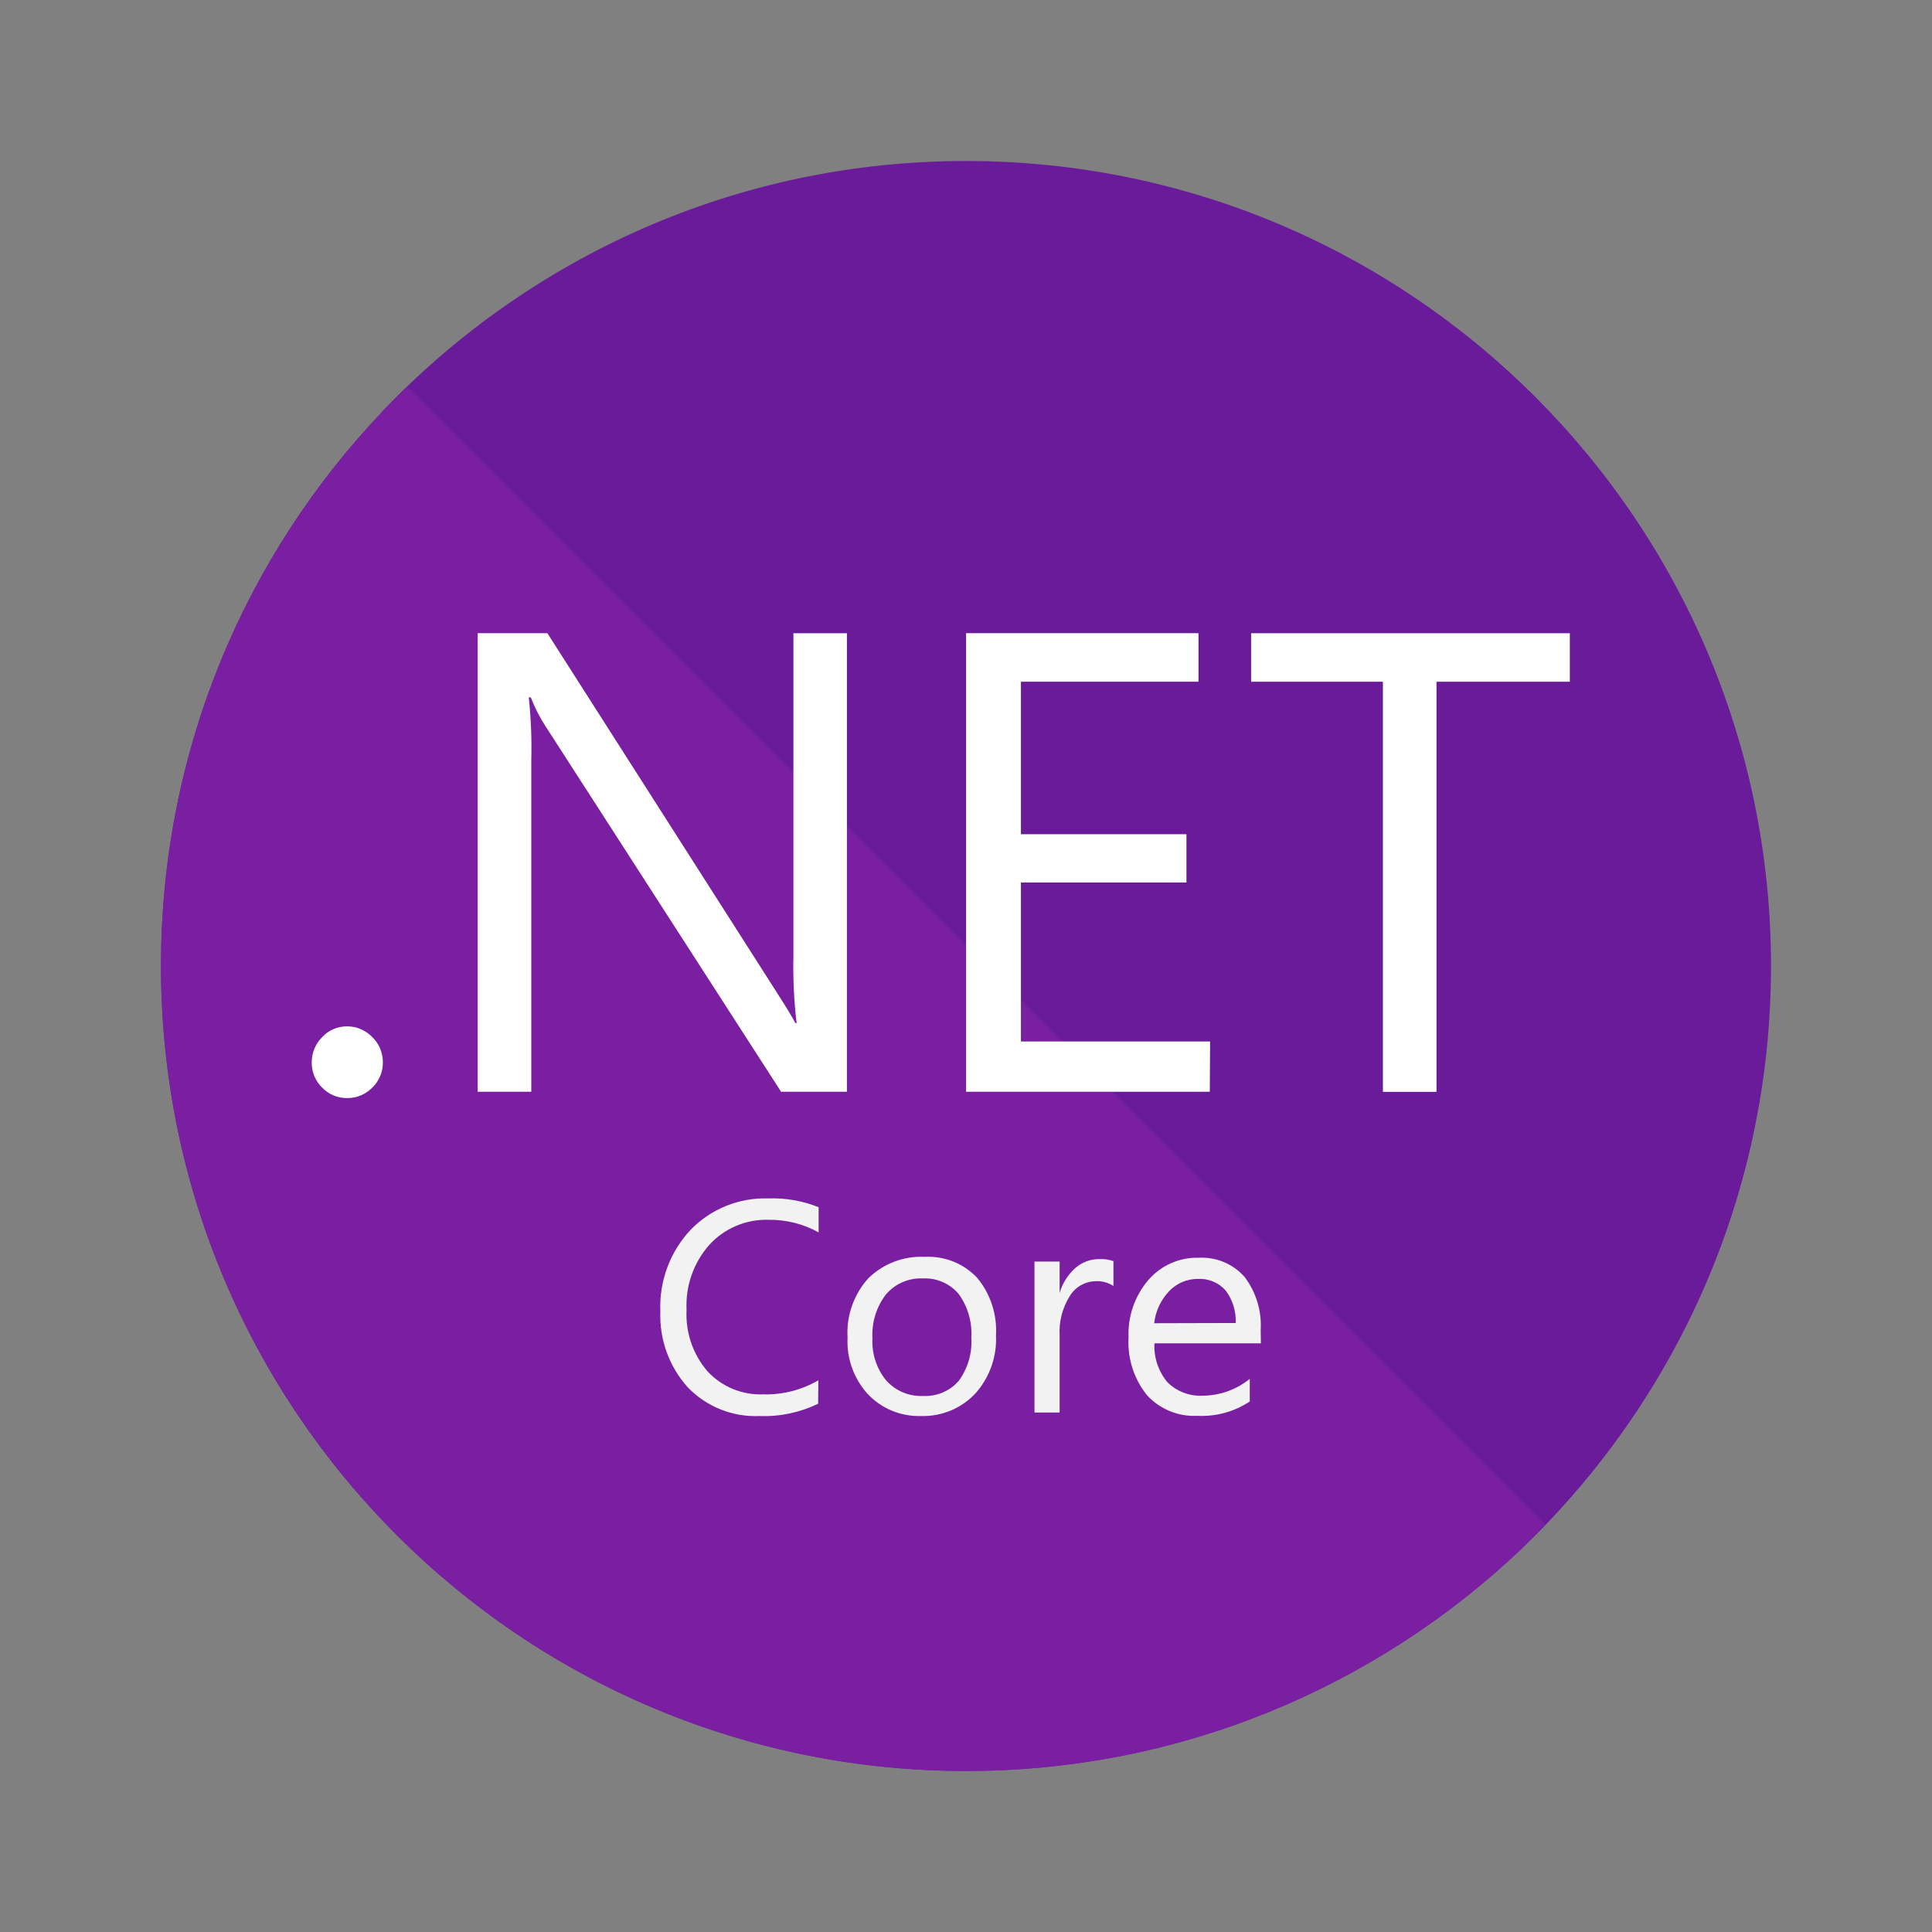 <?xml version="1.0" encoding="UTF-8"?>
<svg xmlns="http://www.w3.org/2000/svg" xmlns:xlink="http://www.w3.org/1999/xlink" width="108pt" height="108pt" viewBox="0 0 108 108" version="1.1">
<rect x="0" y="0" width="108" height="108" fill="#808080" stroke="none"/>
<g id="surface35732">
<path style=" stroke:none;fill-rule:nonzero;fill:rgb(41.569%,10.588%,60.392%);fill-opacity:1;" d="M 99 54 C 99 66.812 93.645 78.371 85.051 86.582 L 85.035 86.598 C 76.949 94.273 66.023 99 54 99 C 29.152 99 9 78.848 9 54 C 9 41.988 13.695 31.078 21.375 23.008 C 21.387 22.977 21.402 22.965 21.418 22.949 C 29.629 14.355 41.188 9 54 9 C 78.848 9 99 29.152 99 54 Z M 99 54 "/>
<path style=" stroke:none;fill-rule:nonzero;fill:rgb(48.235%,12.157%,63.529%);fill-opacity:1;" d="M 86.344 85.191 C 85.922 85.668 85.488 86.133 85.051 86.582 L 85.035 86.598 C 76.949 94.273 66.023 99 54 99 C 29.152 99 9 78.848 9 54 C 9 41.988 13.695 31.078 21.375 23.008 C 21.387 22.977 21.402 22.965 21.418 22.949 C 21.867 22.512 22.332 22.078 22.809 21.656 Z M 86.344 85.191 "/>
<path style=" stroke:none;fill-rule:nonzero;fill:rgb(100%,100%,100%);fill-opacity:1;" d="M 19.41 61.383 C 18.879 61.391 18.367 61.176 18.004 60.793 C 17.625 60.422 17.418 59.914 17.426 59.387 C 17.422 58.859 17.633 58.355 18.004 57.98 C 18.363 57.59 18.875 57.367 19.41 57.375 C 19.941 57.371 20.449 57.594 20.816 57.98 C 21.195 58.348 21.406 58.859 21.402 59.387 C 21.41 59.918 21.195 60.426 20.816 60.793 C 20.445 61.172 19.938 61.387 19.41 61.383 Z M 19.41 61.383 "/>
<path style=" stroke:none;fill-rule:nonzero;fill:rgb(100%,100%,100%);fill-opacity:1;" d="M 47.348 61.031 L 43.664 61.031 L 30.488 40.586 C 30.16 40.082 29.887 39.543 29.672 38.984 L 29.559 38.984 C 29.684 40.152 29.73 41.324 29.699 42.496 L 29.699 61.031 L 26.703 61.031 L 26.703 35.395 L 30.598 35.395 L 43.422 55.477 C 43.957 56.312 44.305 56.883 44.461 57.191 L 44.531 57.191 C 44.383 55.941 44.324 54.684 44.352 53.426 L 44.352 35.398 L 47.344 35.398 L 47.344 61.031 Z M 47.348 61.031 "/>
<path style=" stroke:none;fill-rule:nonzero;fill:rgb(100%,100%,100%);fill-opacity:1;" d="M 67.629 61.031 L 54.004 61.031 L 54.004 35.395 L 66.996 35.395 L 66.996 38.109 L 57.07 38.109 L 57.07 46.633 L 66.324 46.633 L 66.324 49.332 L 57.07 49.332 L 57.07 58.219 L 67.645 58.219 Z M 67.629 61.031 "/>
<path style=" stroke:none;fill-rule:nonzero;fill:rgb(100%,100%,100%);fill-opacity:1;" d="M 87.754 38.109 L 80.301 38.109 L 80.301 61.035 L 77.305 61.035 L 77.305 38.109 L 69.938 38.109 L 69.938 35.398 L 87.754 35.398 Z M 87.754 38.109 "/>
<path style=" stroke:none;fill-rule:nonzero;fill:rgb(94.902%,94.902%,94.902%);fill-opacity:1;" d="M 45.734 78.469 C 44.719 78.961 43.598 79.199 42.473 79.156 C 40.953 79.227 39.484 78.637 38.434 77.539 C 37.402 76.383 36.855 74.871 36.914 73.32 C 36.84 71.625 37.453 69.969 38.617 68.734 C 39.754 67.57 41.324 66.941 42.949 66.992 C 43.91 66.957 44.867 67.125 45.762 67.484 L 45.762 68.891 C 44.902 68.414 43.93 68.172 42.949 68.188 C 41.695 68.152 40.488 68.668 39.645 69.594 C 38.766 70.594 38.312 71.895 38.379 73.223 C 38.312 74.48 38.734 75.715 39.559 76.668 C 40.359 77.527 41.496 77.992 42.668 77.945 C 43.746 77.977 44.812 77.703 45.746 77.16 Z M 45.734 78.469 "/>
<path style=" stroke:none;fill-rule:nonzero;fill:rgb(94.902%,94.902%,94.902%);fill-opacity:1;" d="M 51.484 79.156 C 50.352 79.191 49.258 78.738 48.488 77.906 C 47.719 77.051 47.32 75.922 47.379 74.77 C 47.305 73.551 47.727 72.355 48.547 71.449 C 49.379 70.637 50.516 70.203 51.684 70.258 C 52.785 70.199 53.859 70.621 54.621 71.426 C 55.367 72.324 55.746 73.477 55.676 74.645 C 55.734 75.828 55.324 76.992 54.539 77.879 C 53.754 78.727 52.641 79.191 51.484 79.156 Z M 51.582 71.465 C 50.801 71.43 50.043 71.758 49.531 72.352 C 48.992 73.047 48.723 73.918 48.77 74.801 C 48.723 75.652 48.992 76.496 49.531 77.16 C 50.051 77.746 50.805 78.066 51.582 78.035 C 52.348 78.078 53.09 77.77 53.594 77.191 C 54.105 76.492 54.355 75.637 54.297 74.773 C 54.352 73.902 54.102 73.043 53.594 72.34 C 53.098 71.746 52.352 71.426 51.582 71.465 Z M 51.582 71.465 "/>
<path style=" stroke:none;fill-rule:nonzero;fill:rgb(94.902%,94.902%,94.902%);fill-opacity:1;" d="M 62.242 71.887 C 61.938 71.691 61.578 71.594 61.215 71.621 C 60.641 71.641 60.113 71.945 59.809 72.438 C 59.391 73.102 59.188 73.875 59.234 74.66 L 59.234 78.961 L 57.828 78.961 L 57.828 70.523 L 59.234 70.523 L 59.234 72.281 C 59.391 71.738 59.695 71.25 60.121 70.875 C 60.488 70.559 60.957 70.383 61.441 70.383 C 61.715 70.371 61.984 70.41 62.242 70.496 Z M 62.242 71.887 "/>
<path style=" stroke:none;fill-rule:nonzero;fill:rgb(94.902%,94.902%,94.902%);fill-opacity:1;" d="M 70.484 75.094 L 64.535 75.094 C 64.492 75.879 64.75 76.652 65.254 77.262 C 65.777 77.785 66.504 78.062 67.246 78.02 C 68.203 78.012 69.121 77.68 69.863 77.078 L 69.863 78.344 C 68.996 78.918 67.965 79.199 66.926 79.145 C 65.863 79.199 64.832 78.773 64.113 77.988 C 63.383 77.074 63.016 75.926 63.086 74.754 C 63.039 73.586 63.434 72.438 64.199 71.547 C 64.902 70.734 65.938 70.277 67.012 70.309 C 67.984 70.258 68.926 70.648 69.57 71.379 C 70.219 72.23 70.539 73.293 70.473 74.359 Z M 69.078 73.957 C 69.105 73.305 68.906 72.66 68.516 72.141 C 68.125 71.699 67.555 71.461 66.965 71.492 C 66.355 71.488 65.766 71.738 65.348 72.184 C 64.887 72.672 64.594 73.297 64.52 73.969 Z M 69.078 73.957 "/>
</g>
</svg>
